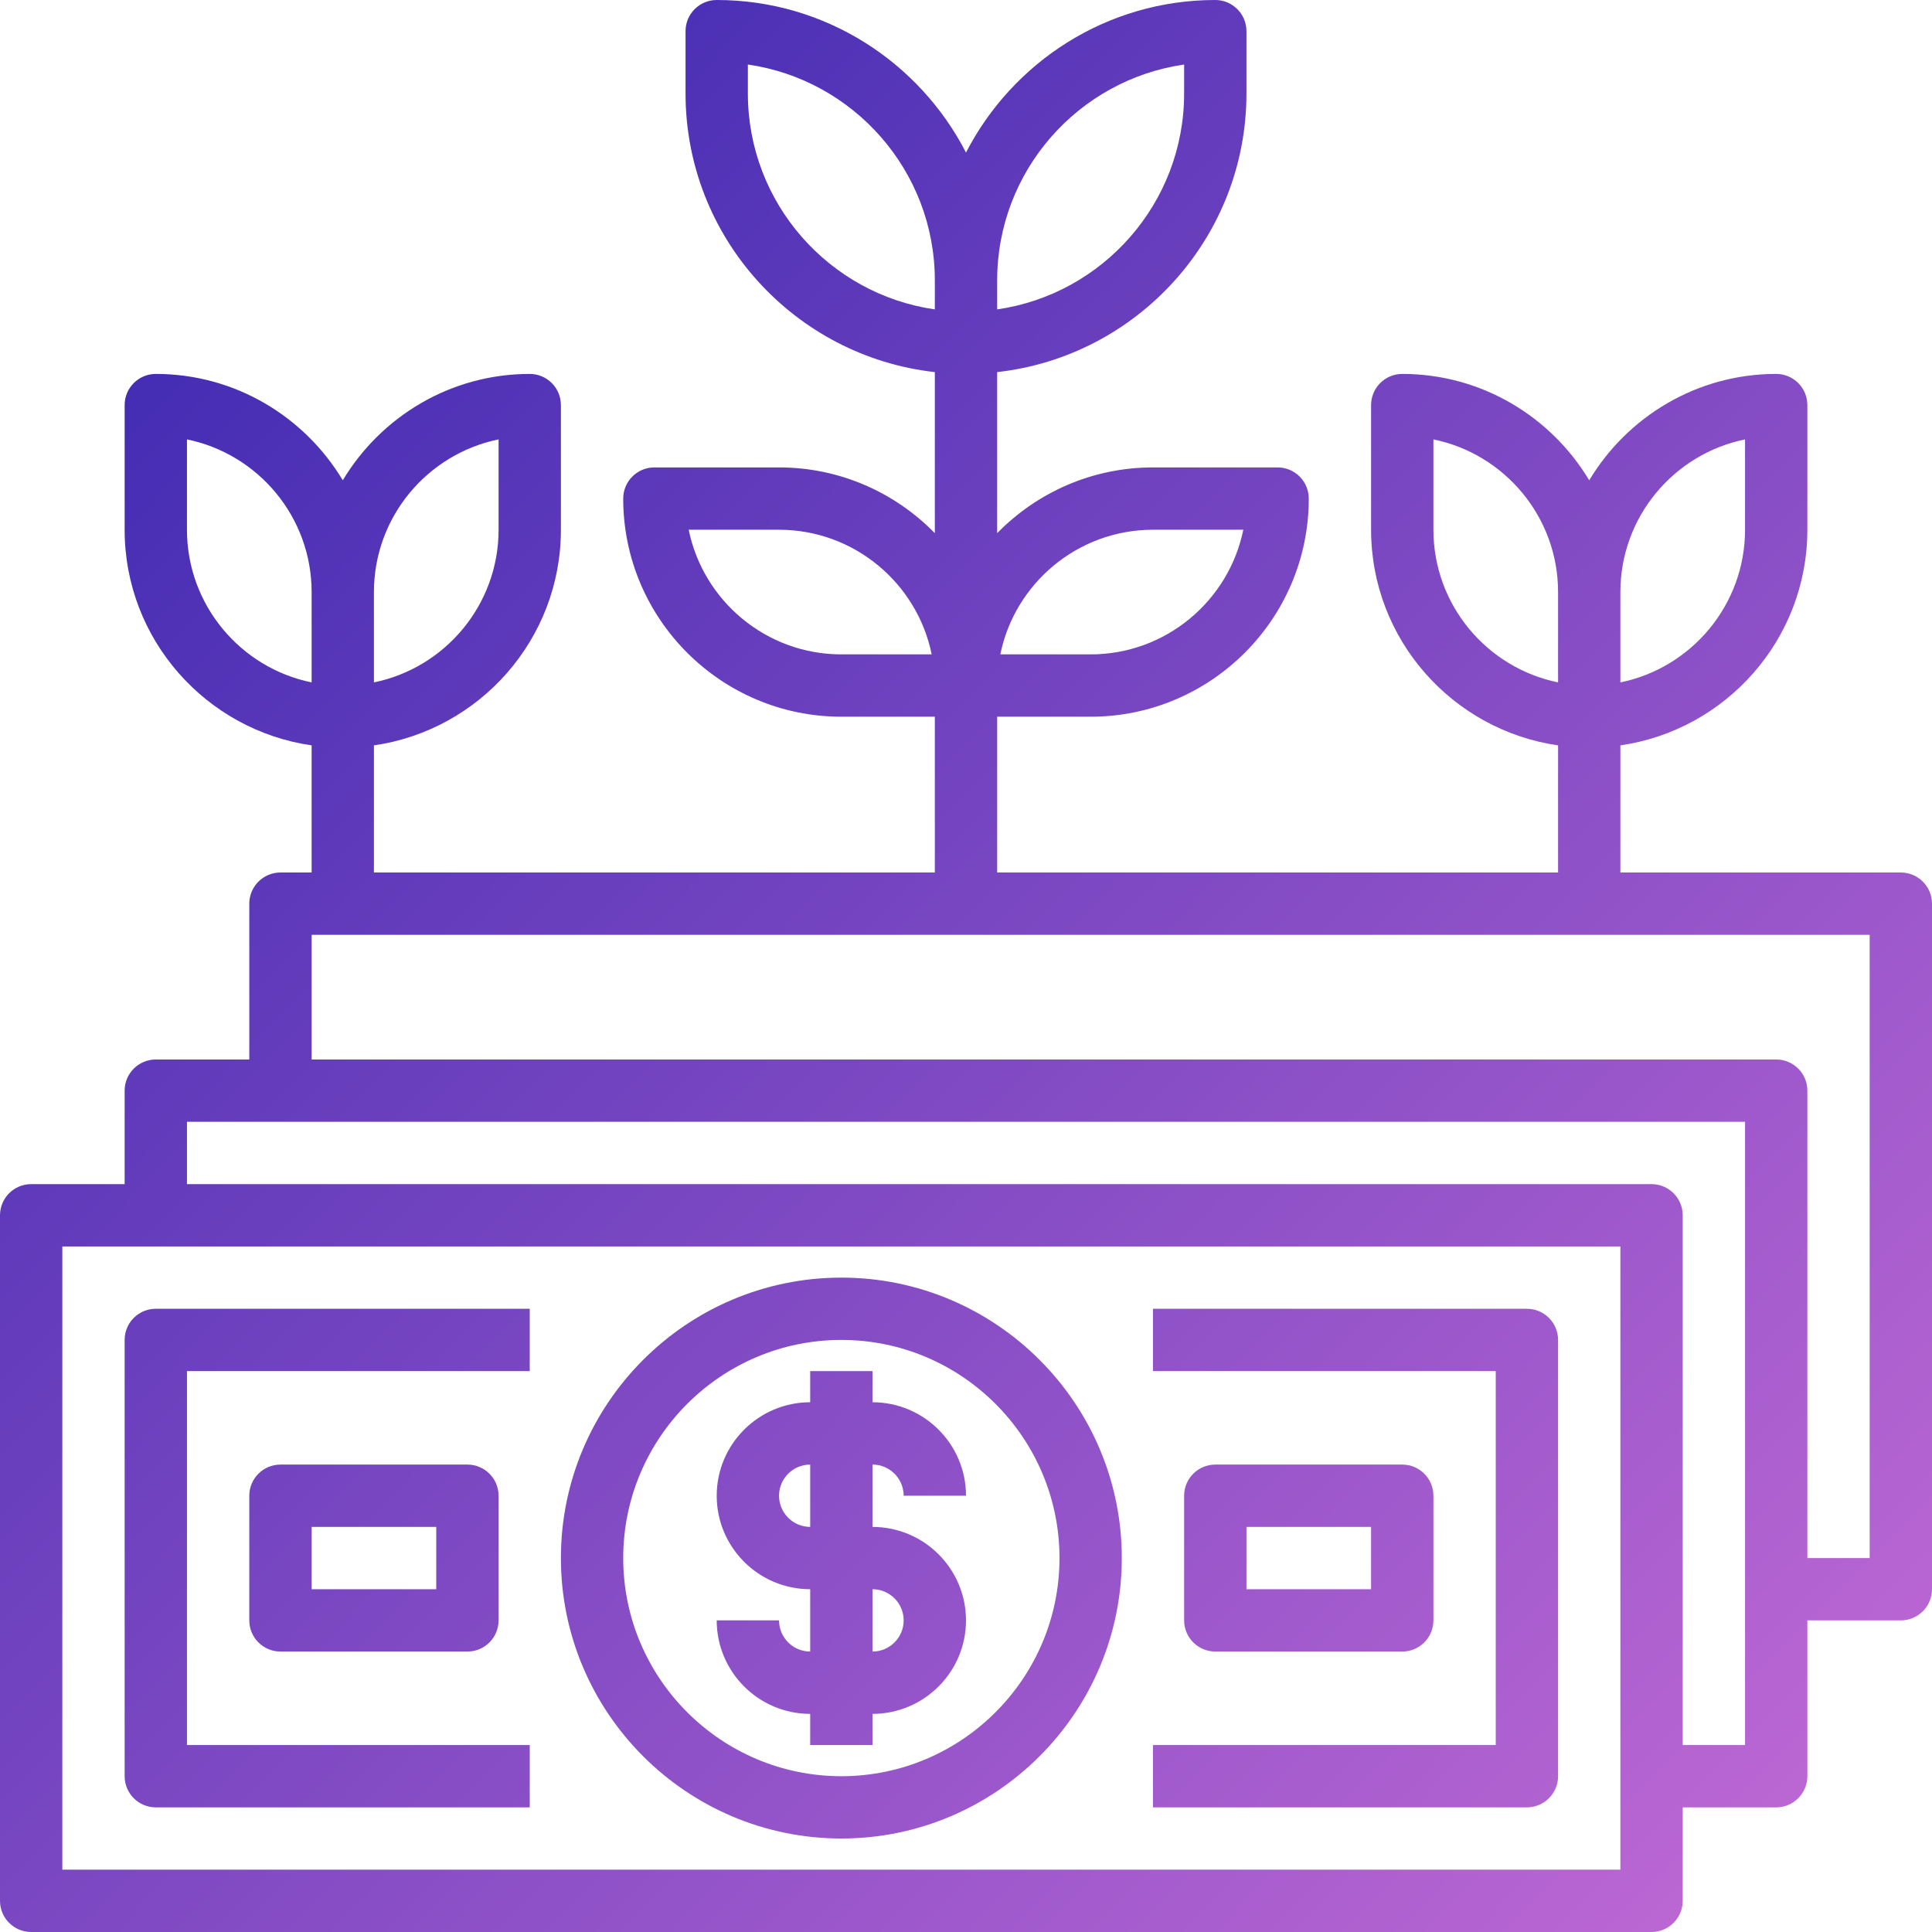 <?xml version="1.0" encoding="UTF-8"?> <svg xmlns="http://www.w3.org/2000/svg" xmlns:xlink="http://www.w3.org/1999/xlink" width="92px" height="92px" viewBox="0 0 92 92" version="1.1"><title>Combined Shape</title><defs><linearGradient x1="0%" y1="0%" x2="102%" y2="101%" id="linearGradient-1"><stop stop-color="#3023AE" offset="0%"></stop><stop stop-color="#C86DD7" offset="100%"></stop></linearGradient></defs><g id="Page-1" stroke="none" stroke-width="1" fill="none" fill-rule="evenodd"><g id="Desktop-HD" transform="translate(-955, -202)" fill="url(#linearGradient-1)" fill-rule="nonzero"><g id="profit" transform="translate(955, 202)"><path d="M57.871,0 C58.69,0 59.355,0.665 59.355,1.484 L59.355,1.484 L59.355,4.452 C59.355,11.313 54.151,16.977 47.484,17.719 L47.484,17.719 L47.484,25.389 C49.371,23.46 51.998,22.258 54.903,22.258 L54.903,22.258 L60.839,22.258 C61.658,22.258 62.323,22.923 62.323,23.742 C62.323,29.47 57.663,34.129 51.935,34.129 L51.935,34.129 L47.484,34.129 L47.484,41.548 L74.194,41.548 L74.194,35.494 C69.168,34.77 65.29,30.448 65.29,25.226 L65.29,25.226 L65.29,19.29 C65.29,18.471 65.955,17.806 66.774,17.806 C70.555,17.806 73.86,19.844 75.677,22.871 C77.495,19.844 80.8,17.806 84.581,17.806 C85.4,17.806 86.065,18.471 86.065,19.29 L86.065,19.29 L86.065,25.226 C86.065,30.448 82.187,34.77 77.161,35.494 L77.161,35.494 L77.161,41.548 L90.516,41.548 C91.335,41.548 92,42.213 92,43.032 L92,43.032 L92,75.677 C92,76.497 91.335,77.161 90.516,77.161 L90.516,77.161 L86.065,77.161 L86.065,84.581 C86.065,85.4 85.4,86.065 84.581,86.065 L84.581,86.065 L80.129,86.065 L80.129,90.516 C80.129,91.335 79.464,92 78.645,92 L78.645,92 L1.484,92 C0.665,92 0,91.335 0,90.516 L0,90.516 L0,57.871 C0,57.052 0.665,56.387 1.484,56.387 L1.484,56.387 L5.935,56.387 L5.935,51.935 C5.935,51.116 6.6,50.452 7.419,50.452 L7.419,50.452 L11.871,50.452 L11.871,43.032 C11.871,42.213 12.536,41.548 13.355,41.548 L13.355,41.548 L14.839,41.548 L14.839,35.494 C9.813,34.77 5.935,30.448 5.935,25.226 L5.935,25.226 L5.935,19.29 C5.935,18.471 6.6,17.806 7.419,17.806 C11.2,17.806 14.505,19.844 16.323,22.871 C18.14,19.844 21.445,17.806 25.226,17.806 C26.045,17.806 26.71,18.471 26.71,19.29 L26.71,19.29 L26.71,25.226 C26.71,30.448 22.832,34.77 17.806,35.494 L17.806,35.494 L17.806,41.548 L44.516,41.548 L44.516,34.129 L40.065,34.129 C34.337,34.129 29.677,29.47 29.677,23.742 C29.677,22.923 30.342,22.258 31.161,22.258 L31.161,22.258 L37.097,22.258 C40.002,22.258 42.629,23.46 44.516,25.389 L44.516,25.389 L44.516,17.719 C37.849,16.977 32.645,11.313 32.645,4.452 L32.645,4.452 L32.645,1.484 C32.645,0.665 33.31,0 34.129,0 C39.297,0 43.782,2.957 46,7.265 C48.218,2.957 52.703,0 57.871,0 Z M77.161,59.355 L2.968,59.355 L2.968,89.032 L77.161,89.032 L77.161,59.355 Z M40.065,60.839 C47.427,60.839 53.419,66.831 53.419,74.194 C53.419,81.557 47.427,87.548 40.065,87.548 C32.702,87.548 26.71,81.557 26.71,74.194 C26.71,66.831 32.702,60.839 40.065,60.839 Z M25.226,62.323 L25.226,65.29 L8.903,65.29 L8.903,83.097 L25.226,83.097 L25.226,86.065 L7.419,86.065 C6.6,86.065 5.935,85.4 5.935,84.581 L5.935,84.581 L5.935,63.806 C5.935,62.987 6.6,62.323 7.419,62.323 L7.419,62.323 L25.226,62.323 Z M72.71,62.323 C73.529,62.323 74.194,62.987 74.194,63.806 L74.194,63.806 L74.194,84.581 C74.194,85.4 73.529,86.065 72.71,86.065 L72.71,86.065 L54.903,86.065 L54.903,83.097 L71.226,83.097 L71.226,65.29 L54.903,65.29 L54.903,62.323 Z M40.065,63.806 C34.337,63.806 29.677,68.466 29.677,74.194 C29.677,79.921 34.337,84.581 40.065,84.581 C45.792,84.581 50.452,79.921 50.452,74.194 C50.452,68.466 45.792,63.806 40.065,63.806 Z M83.097,53.419 L8.903,53.419 L8.903,56.387 L78.645,56.387 C79.464,56.387 80.129,57.052 80.129,57.871 L80.129,57.871 L80.129,83.097 L83.097,83.097 L83.097,53.419 Z M41.548,65.29 L41.548,66.774 C44.003,66.774 46,68.771 46,71.226 L46,71.226 L43.032,71.226 C43.032,70.408 42.366,69.742 41.548,69.742 L41.548,69.742 L41.548,72.71 C44.003,72.71 46,74.707 46,77.161 C46,79.616 44.003,81.613 41.548,81.613 L41.548,81.613 L41.548,83.097 L38.581,83.097 L38.581,81.613 C36.126,81.613 34.129,79.616 34.129,77.161 L34.129,77.161 L37.097,77.161 C37.097,77.979 37.763,78.645 38.581,78.645 L38.581,78.645 L38.581,75.677 C36.126,75.677 34.129,73.68 34.129,71.226 C34.129,68.771 36.126,66.774 38.581,66.774 L38.581,66.774 L38.581,65.29 L41.548,65.29 Z M22.258,69.742 C23.077,69.742 23.742,70.407 23.742,71.226 L23.742,71.226 L23.742,77.161 C23.742,77.98 23.077,78.645 22.258,78.645 L22.258,78.645 L13.355,78.645 C12.536,78.645 11.871,77.98 11.871,77.161 L11.871,77.161 L11.871,71.226 C11.871,70.407 12.536,69.742 13.355,69.742 L13.355,69.742 Z M66.774,69.742 C67.593,69.742 68.258,70.407 68.258,71.226 L68.258,71.226 L68.258,77.161 C68.258,77.98 67.593,78.645 66.774,78.645 L66.774,78.645 L57.871,78.645 C57.052,78.645 56.387,77.98 56.387,77.161 L56.387,77.161 L56.387,71.226 C56.387,70.407 57.052,69.742 57.871,69.742 L57.871,69.742 Z M41.548,75.677 L41.548,78.645 C42.366,78.645 43.032,77.979 43.032,77.161 C43.032,76.344 42.366,75.677 41.548,75.677 L41.548,75.677 Z M20.774,72.71 L14.839,72.71 L14.839,75.677 L20.774,75.677 L20.774,72.71 Z M65.29,72.71 L59.355,72.71 L59.355,75.677 L65.29,75.677 L65.29,72.71 Z M89.032,44.516 L14.839,44.516 L14.839,50.452 L84.581,50.452 C85.4,50.452 86.065,51.116 86.065,51.935 L86.065,51.935 L86.065,74.194 L89.032,74.194 L89.032,44.516 Z M38.581,69.742 C37.763,69.742 37.097,70.408 37.097,71.226 C37.097,72.043 37.763,72.71 38.581,72.71 L38.581,72.71 Z M83.097,20.924 C79.715,21.613 77.161,24.61 77.161,28.194 L77.161,28.194 L77.161,32.495 C80.543,31.807 83.097,28.809 83.097,25.226 L83.097,25.226 Z M68.258,20.924 L68.258,25.226 C68.258,28.809 70.812,31.807 74.194,32.495 L74.194,32.495 L74.194,28.194 C74.194,24.611 71.64,21.613 68.258,20.924 L68.258,20.924 Z M23.742,20.924 C20.36,21.613 17.806,24.61 17.806,28.194 L17.806,28.194 L17.806,32.495 C21.188,31.807 23.742,28.809 23.742,25.226 L23.742,25.226 Z M8.903,20.924 L8.903,25.226 C8.903,28.809 11.457,31.807 14.839,32.495 L14.839,32.495 L14.839,28.194 C14.839,24.611 12.285,21.613 8.903,20.924 L8.903,20.924 Z M59.205,25.226 L54.903,25.226 C51.32,25.226 48.322,27.78 47.634,31.161 L47.634,31.161 L51.935,31.161 C55.518,31.161 58.516,28.608 59.205,25.226 L59.205,25.226 Z M37.097,25.226 L32.795,25.226 C33.484,28.608 36.481,31.161 40.065,31.161 L40.065,31.161 L44.366,31.161 C43.678,27.78 40.68,25.226 37.097,25.226 L37.097,25.226 Z M56.387,3.073 C51.36,3.796 47.484,8.13 47.484,13.355 L47.484,13.355 L47.484,14.733 C52.511,14.011 56.387,9.676 56.387,4.452 L56.387,4.452 Z M35.613,3.073 L35.613,4.452 C35.613,9.676 39.489,14.011 44.516,14.733 L44.516,14.733 L44.516,13.355 C44.516,8.13 40.64,3.796 35.613,3.073 L35.613,3.073 Z" id="Combined-Shape"></path></g></g></g></svg> 